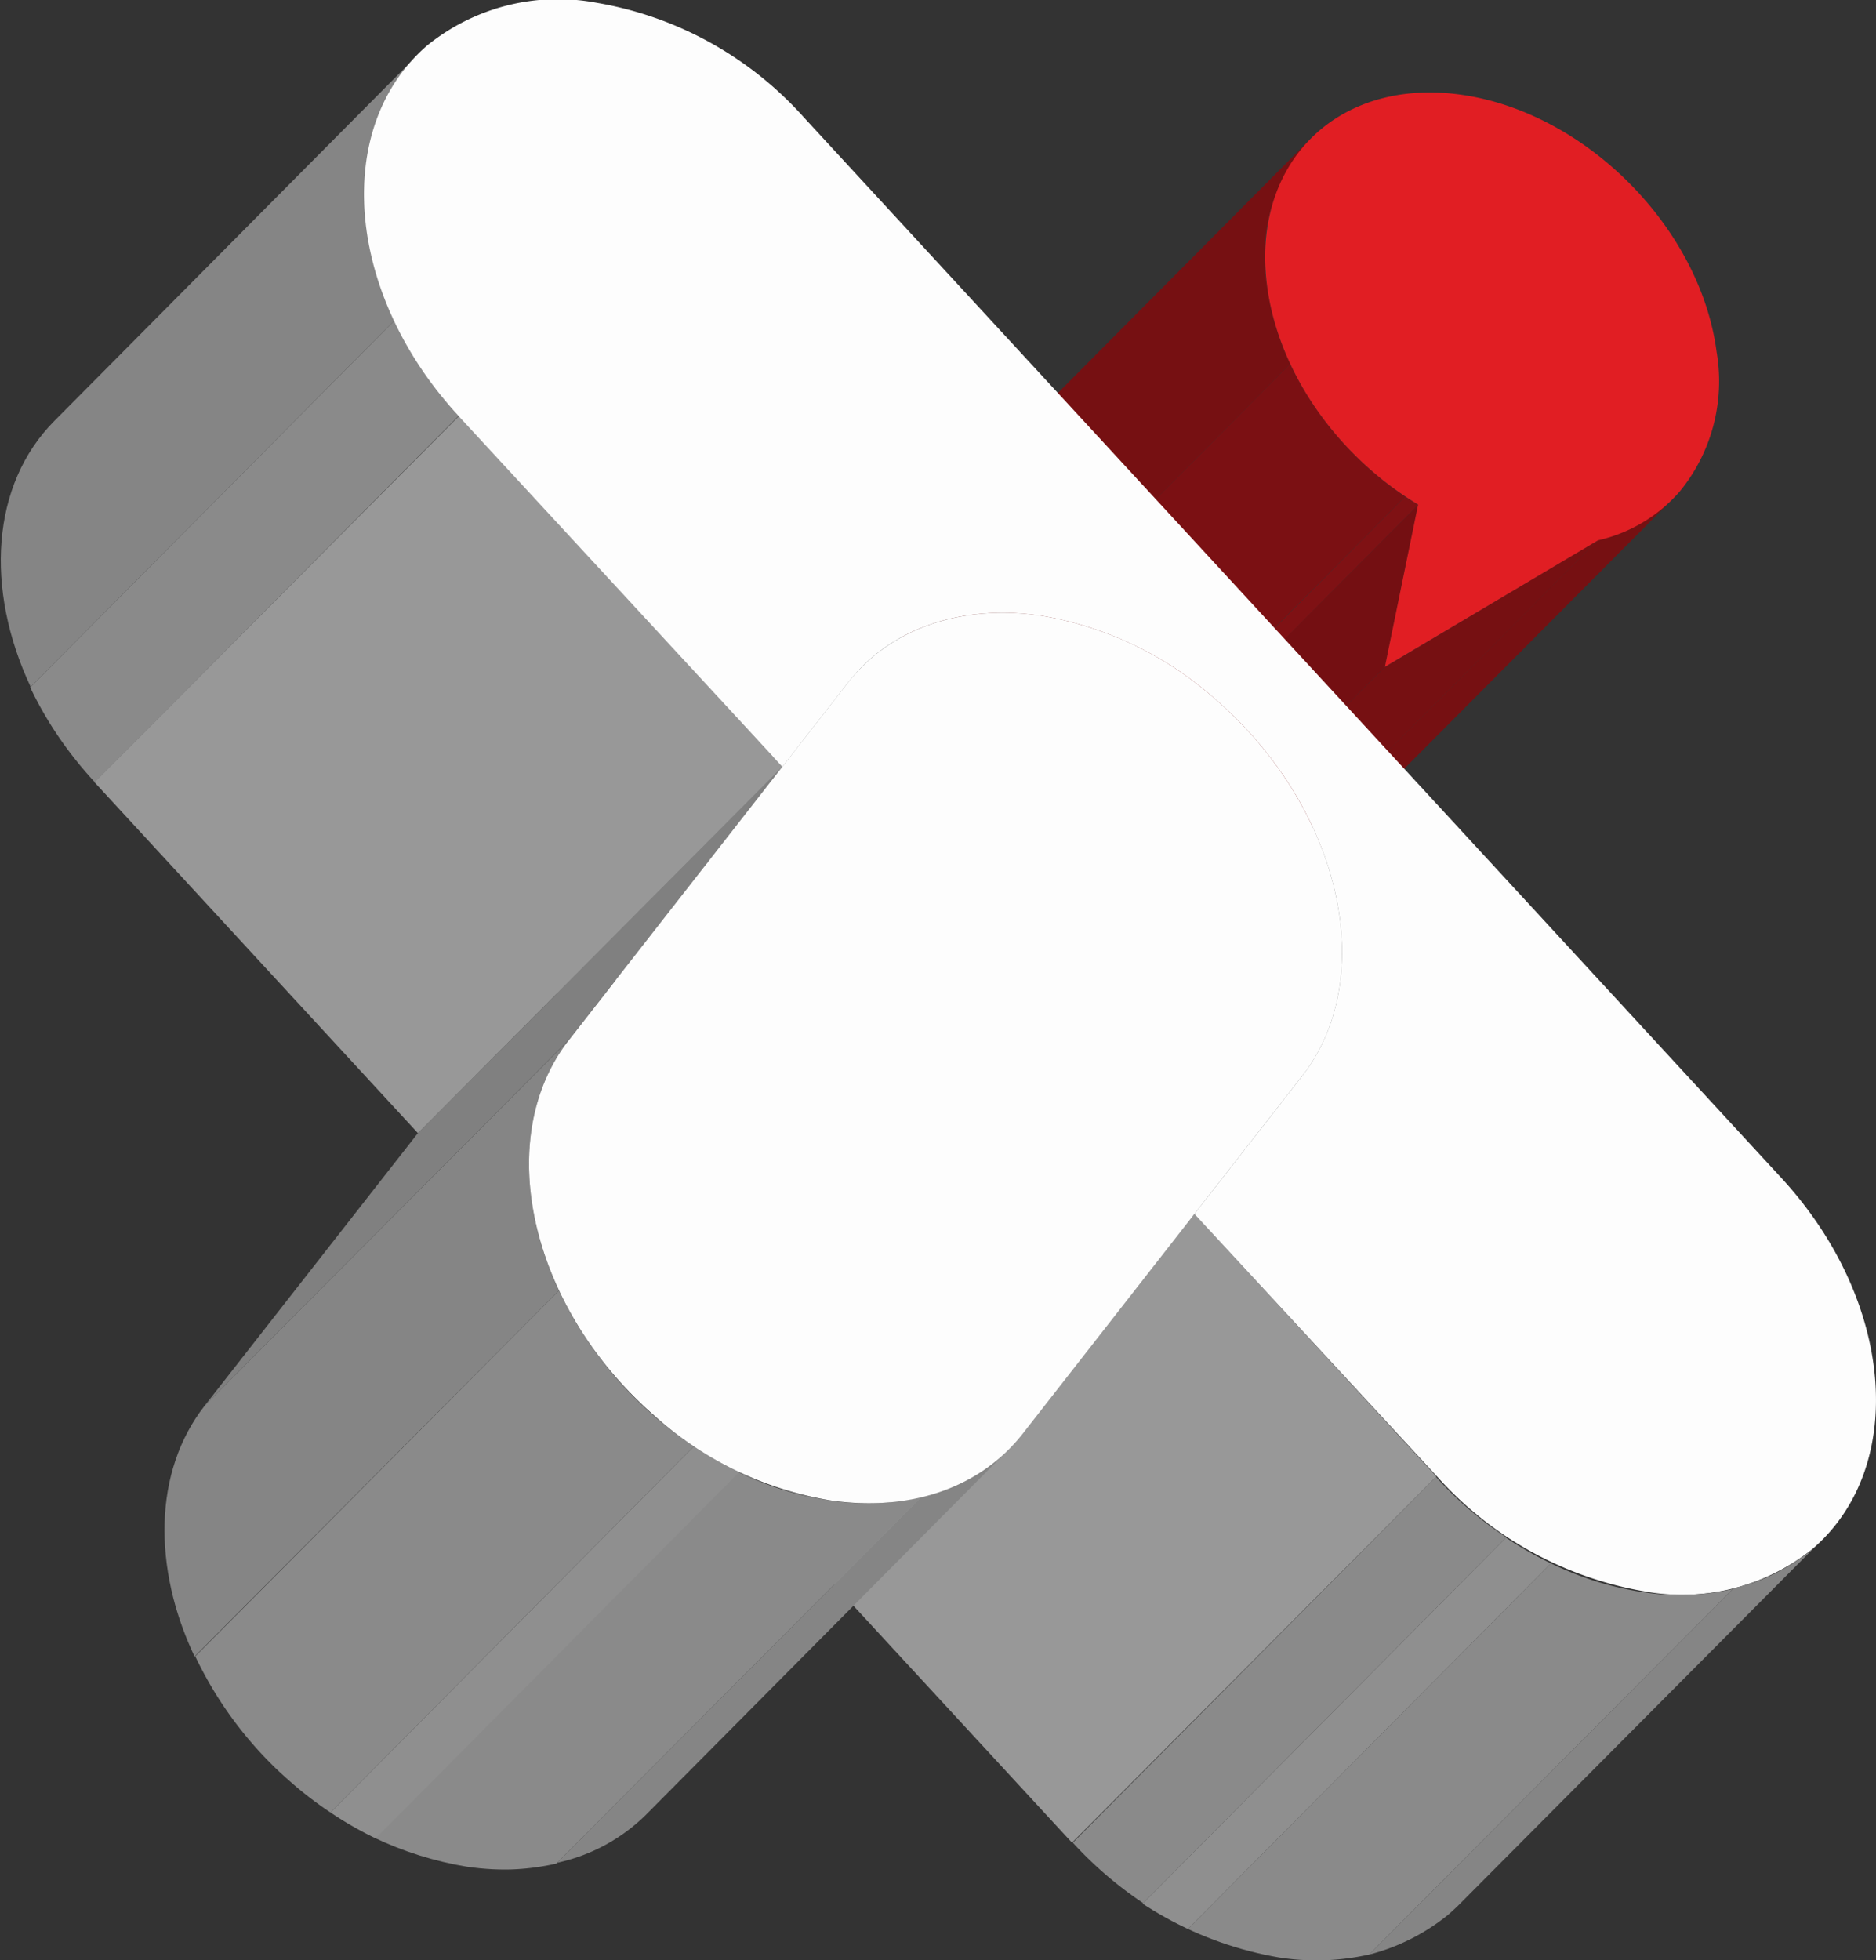 <?xml version="1.0" encoding="UTF-8"?> <svg xmlns="http://www.w3.org/2000/svg" xmlns:xlink="http://www.w3.org/1999/xlink" viewBox="0 0 118.65 123.94"><rect x="0" y="0" width="118.65" height="123.94" fill="#333333" stroke="none"/> <defs> <style>.cls-1{fill:none;}.cls-2{isolation:isolate;}.cls-3{clip-path:url(#clip-path);}.cls-4{fill:#761012;}.cls-5{clip-path:url(#clip-path-2);}.cls-6{fill:#7f1114;}.cls-7{fill:#7b1013;}.cls-8{fill:#740f12;}.cls-9{fill:#e11e23;}.cls-10{clip-path:url(#clip-path-3);}.cls-11{fill:#8a8a8a;}.cls-12{fill:#8f8f8f;}.cls-13{clip-path:url(#clip-path-4);}.cls-14{fill:#858585;}.cls-15{clip-path:url(#clip-path-5);}.cls-16{clip-path:url(#clip-path-6);}.cls-17{clip-path:url(#clip-path-7);}.cls-18{fill:gray;}.cls-19{fill:#989898;}.cls-20{fill:#fdfdfd;}.cls-21{clip-path:url(#clip-path-8);}.cls-22{clip-path:url(#clip-path-9);}</style> <clipPath id="clip-path" transform="translate(0)"> <path class="cls-1" d="M105.79,31.55,82.74,54.7A9.88,9.88,0,0,1,78,57.31l23.06-23.16A9.78,9.78,0,0,0,105.79,31.55Z"></path> </clipPath> <clipPath id="clip-path-2" transform="translate(0)"> <path class="cls-1" d="M59.85,31.92,82.9,8.76a10.91,10.91,0,0,0-2.76,9.35c.73,5.55,4.57,10.81,9.55,13.81l-23,23.16c-5-3-8.82-8.26-9.55-13.82A10.88,10.88,0,0,1,59.85,31.92Z"></path> </clipPath> <clipPath id="clip-path-3" transform="translate(0)"> <path class="cls-1" d="M53.84,67.39a22,22,0,0,0-11.09-5.31c.81-.81,1.89-1.89,2.69-2.71l2.86-2.86,3-3,3-3,3-3,3-3,2.85-2.86,2.69-2.71a22,22,0,0,1,11.09,5.31Z"></path> </clipPath> <clipPath id="clip-path-4" transform="translate(0)"> <path class="cls-1" d="M59.29,91.21c4.91-6.28,2.47-16.95-5.45-23.82.8-.82,1.88-1.9,2.69-2.71l2.85-2.87,3-3,3-3,3-3,3-3,2.86-2.87,2.69-2.7c7.92,6.87,10.37,17.54,5.45,23.82Z"></path> </clipPath> <clipPath id="clip-path-5" transform="translate(0)"> <path class="cls-1" d="M42.75,62.08c-4.37-.64-8.49.43-11.29,3.25l23-23.16c2.8-2.82,6.92-3.88,11.29-3.25Z"></path> </clipPath> <clipPath id="clip-path-6" transform="translate(0)"> <path class="cls-1" d="M31.45,65.33,54.51,42.17a11.94,11.94,0,0,0-.88,1L30.58,66.32A11.84,11.84,0,0,1,31.45,65.33Z"></path> </clipPath> <clipPath id="clip-path-7" transform="translate(0)"> <path class="cls-1" d="M3.39,26.61,26.44,3.45C21.09,8.83,22.16,18.85,29,26.3L6,49.46C-.89,42-2,32,3.39,26.61Z"></path> </clipPath> <clipPath id="clip-path-8" transform="translate(0)"> <path class="cls-1" d="M115.26,97.33,92.21,120.49c-.2.19-.4.38-.61.56a13.1,13.1,0,0,1-10.69,2.71A22.66,22.66,0,0,1,67.8,116.5l23-23.15A22.71,22.71,0,0,0,104,100.61a13.18,13.18,0,0,0,10.69-2.71C114.86,97.72,115.06,97.53,115.26,97.33Z"></path> </clipPath> <clipPath id="clip-path-9" transform="translate(0)"> <path class="cls-1" d="M63.82,91.61l-23,23.16c-2.8,2.82-6.92,3.89-11.29,3.25a22,22,0,0,1-11.08-5.3C10.47,105.84,8,95.17,12.94,88.88L36,65.73c-4.92,6.28-2.48,17,5.45,23.83a21.92,21.92,0,0,0,11.08,5.3C56.9,95.5,61,94.43,63.82,91.61Z"></path> </clipPath> </defs> <g id="Слой_2" data-name="Слой 2"> <g id="BACKGROUND_2" data-name="BACKGROUND 2"> <g class="cls-2"> <g class="cls-2"> <g class="cls-3"> <g class="cls-2"> <path class="cls-4" d="M105.79,31.55,82.74,54.7A9.88,9.88,0,0,1,78,57.31l23.06-23.16a9.78,9.78,0,0,0,4.72-2.6" transform="translate(0)"></path> </g> </g> </g> <g class="cls-2"> <g class="cls-5"> <g class="cls-2"> <path class="cls-6" d="M89.69,31.92l-23,23.16-.82-.52L88.87,31.4l.82.52" transform="translate(0)"></path> <path class="cls-7" d="M88.87,31.4,65.82,54.56a20.94,20.94,0,0,1-7.26-8.37L81.61,23a21,21,0,0,0,7.26,8.37" transform="translate(0)"></path> <path class="cls-4" d="M81.61,23l-23,23.16a16.75,16.75,0,0,1-1.47-4.93,10.88,10.88,0,0,1,2.76-9.34L82.9,8.76a10.91,10.91,0,0,0-2.76,9.35A16.69,16.69,0,0,0,81.61,23" transform="translate(0)"></path> </g> </g> </g> <polygon class="cls-4" points="101.07 34.15 78.01 57.31 64.53 65.33 87.59 42.17 101.07 34.15"></polygon> <polygon class="cls-8" points="87.59 42.17 64.53 65.33 66.64 55.08 89.69 31.92 87.59 42.17"></polygon> <path class="cls-9" d="M92.49,6c7.85,1.15,15.05,8.42,16.08,16.25a11,11,0,0,1-2.33,8.82,9.68,9.68,0,0,1-5.17,3.09l-13.48,8,2.1-10.26c-5-3-8.82-8.26-9.55-13.81C79.11,10.28,84.63,4.85,92.49,6Z" transform="translate(0)"></path> <g class="cls-2"> <g class="cls-10"> <g class="cls-2"> <path class="cls-11" d="M83,52.2,59.93,75.36a24.25,24.25,0,0,0-6.09-8,26.2,26.2,0,0,0-2.45-1.88l23-23.15a24.83,24.83,0,0,1,2.45,1.87,24.36,24.36,0,0,1,6.09,8" transform="translate(0)"></path> <path class="cls-12" d="M74.44,42.36l-23,23.15a24.28,24.28,0,0,0-2.86-1.63l23-23.16a22.34,22.34,0,0,1,2.86,1.64" transform="translate(0)"></path> <path class="cls-11" d="M71.58,40.72l-23,23.16a20.19,20.19,0,0,0-5.78-1.8,15.16,15.16,0,0,0-5.72.2l23-23.16a15.37,15.37,0,0,1,5.72-.2,20.19,20.19,0,0,1,5.78,1.8" transform="translate(0)"></path> </g> </g> </g> <g class="cls-2"> <g class="cls-13"> <g class="cls-2"> <path class="cls-14" d="M82.34,68.05,59.29,91.21c3.25-4.15,3.28-10.23.64-15.85L83,52.2c2.64,5.63,2.61,11.7-.64,15.85" transform="translate(0)"></path> <path class="cls-11" d="M83,52.2,59.93,75.36a24.25,24.25,0,0,0-6.09-8,26.2,26.2,0,0,0-2.45-1.88l23-23.15a24.83,24.83,0,0,1,2.45,1.87,24.36,24.36,0,0,1,6.09,8" transform="translate(0)"></path> </g> </g> </g> <g class="cls-2"> <g class="cls-15"> <g class="cls-2"> <path class="cls-11" d="M71.58,40.72l-23,23.16a20.19,20.19,0,0,0-5.78-1.8,15.16,15.16,0,0,0-5.72.2l23-23.16a15.37,15.37,0,0,1,5.72-.2,20.19,20.19,0,0,1,5.78,1.8" transform="translate(0)"></path> <path class="cls-14" d="M60.08,39.12,37,62.28a11.54,11.54,0,0,0-5.58,3L54.51,42.17a11.46,11.46,0,0,1,5.57-3.05" transform="translate(0)"></path> </g> </g> </g> <g class="cls-2"> <g class="cls-16"> <g class="cls-2"> <path class="cls-14" d="M53.63,43.16,30.58,66.32a11.84,11.84,0,0,1,.87-1L54.51,42.17a11.94,11.94,0,0,0-.88,1" transform="translate(0)"></path> </g> </g> </g> <g class="cls-2"> <g class="cls-17"> <g class="cls-2"> <path class="cls-11" d="M29,26.3,6,49.46a24,24,0,0,1-4.09-6L24.94,20.27a23.9,23.9,0,0,0,4.09,6" transform="translate(0)"></path> <path class="cls-14" d="M24.94,20.27l-23,23.16c-2.91-6.2-2.5-12.8,1.5-16.82L26.44,3.45c-4,4-4.41,10.63-1.5,16.82" transform="translate(0)"></path> </g> </g> </g> <polygon class="cls-18" points="49.48 48.48 26.43 71.64 30.58 66.32 53.63 43.16 49.48 48.48"></polygon> <polygon class="cls-19" points="49.48 48.48 26.43 71.64 5.98 49.46 29.03 26.3 49.48 48.48"></polygon> <polygon class="cls-18" points="75.55 76.75 52.49 99.91 59.29 91.21 82.34 68.06 75.55 76.75"></polygon> <polygon class="cls-19" points="90.85 93.35 67.8 116.5 52.49 99.91 75.55 76.75 90.85 93.35"></polygon> <path class="cls-20" d="M37.75.18a22.67,22.67,0,0,1,13.1,7.25l61.82,67.05c7.12,7.73,8,18.21,2,23.42A13.18,13.18,0,0,1,104,100.61a22.71,22.71,0,0,1-13.11-7.26L75.54,76.75l6.8-8.7c4.92-6.28,2.47-16.95-5.45-23.82A22,22,0,0,0,65.8,38.92c-4.85-.7-9.39.69-12.17,4.24l-4.15,5.32L29,26.3c-7.12-7.72-8-18.2-2-23.41A13.14,13.14,0,0,1,37.75.18Z" transform="translate(0)"></path> <g class="cls-2"> <g class="cls-21"> <g class="cls-2"> <path class="cls-14" d="M115.26,97.33,92.21,120.49c-.2.19-.4.38-.61.56a11.63,11.63,0,0,1-5,2.52l23.05-23.16a11.72,11.72,0,0,0,5-2.51c.21-.18.41-.37.61-.57" transform="translate(0)"></path> <path class="cls-11" d="M109.65,100.41,86.6,123.57a15.23,15.23,0,0,1-5.69.19A20.27,20.27,0,0,1,75.09,122l23-23.16a20,20,0,0,0,5.82,1.82,15.22,15.22,0,0,0,5.69-.2" transform="translate(0)"></path> <path class="cls-12" d="M98.14,98.79,75.09,122a21.87,21.87,0,0,1-2.84-1.63l23-23.15a23.19,23.19,0,0,0,2.84,1.62" transform="translate(0)"></path> <path class="cls-11" d="M95.3,97.17l-23,23.15a24.44,24.44,0,0,1-4.45-3.82l23-23.15a24.84,24.84,0,0,0,4.45,3.82" transform="translate(0)"></path> </g> </g> </g> <polygon class="cls-18" points="35.99 65.73 12.94 88.88 26.43 71.64 49.48 48.48 35.99 65.73"></polygon> <g class="cls-2"> <g class="cls-22"> <g class="cls-2"> <path class="cls-14" d="M63.82,91.61l-23,23.16a11.41,11.41,0,0,1-5.58,3L58.25,94.67a11.48,11.48,0,0,0,5.57-3.06" transform="translate(0)"></path> <path class="cls-11" d="M58.25,94.67,35.19,117.82a15.1,15.1,0,0,1-5.71.2,20,20,0,0,1-5.77-1.79l23-23.16a19.7,19.7,0,0,0,5.77,1.79,15.37,15.37,0,0,0,5.72-.19" transform="translate(0)"></path> <path class="cls-12" d="M46.76,93.07l-23,23.16a22.86,22.86,0,0,1-2.86-1.64l23-23.16a21.68,21.68,0,0,0,2.86,1.64" transform="translate(0)"></path> <path class="cls-11" d="M43.9,91.43l-23,23.16a23.71,23.71,0,0,1-2.45-1.87,24.32,24.32,0,0,1-6.1-8L35.36,81.59a24.22,24.22,0,0,0,6.09,8,23.71,23.71,0,0,0,2.45,1.87" transform="translate(0)"></path> <path class="cls-14" d="M35.36,81.59,12.3,104.74c-2.64-5.62-2.61-11.7.64-15.86L36,65.73c-3.26,4.15-3.29,10.23-.64,15.86" transform="translate(0)"></path> </g> </g> </g> <path class="cls-20" d="M65.8,38.92a22,22,0,0,1,11.09,5.31c7.92,6.87,10.37,17.54,5.45,23.82l-6.8,8.7L64.7,90.62c-2.78,3.56-7.32,4.95-12.17,4.24a21.92,21.92,0,0,1-11.08-5.3C33.52,82.69,31.08,72,36,65.73L49.48,48.48l4.15-5.32C56.41,39.61,61,38.22,65.8,38.92Z" transform="translate(0)"></path> </g> </g> </g> </svg> 